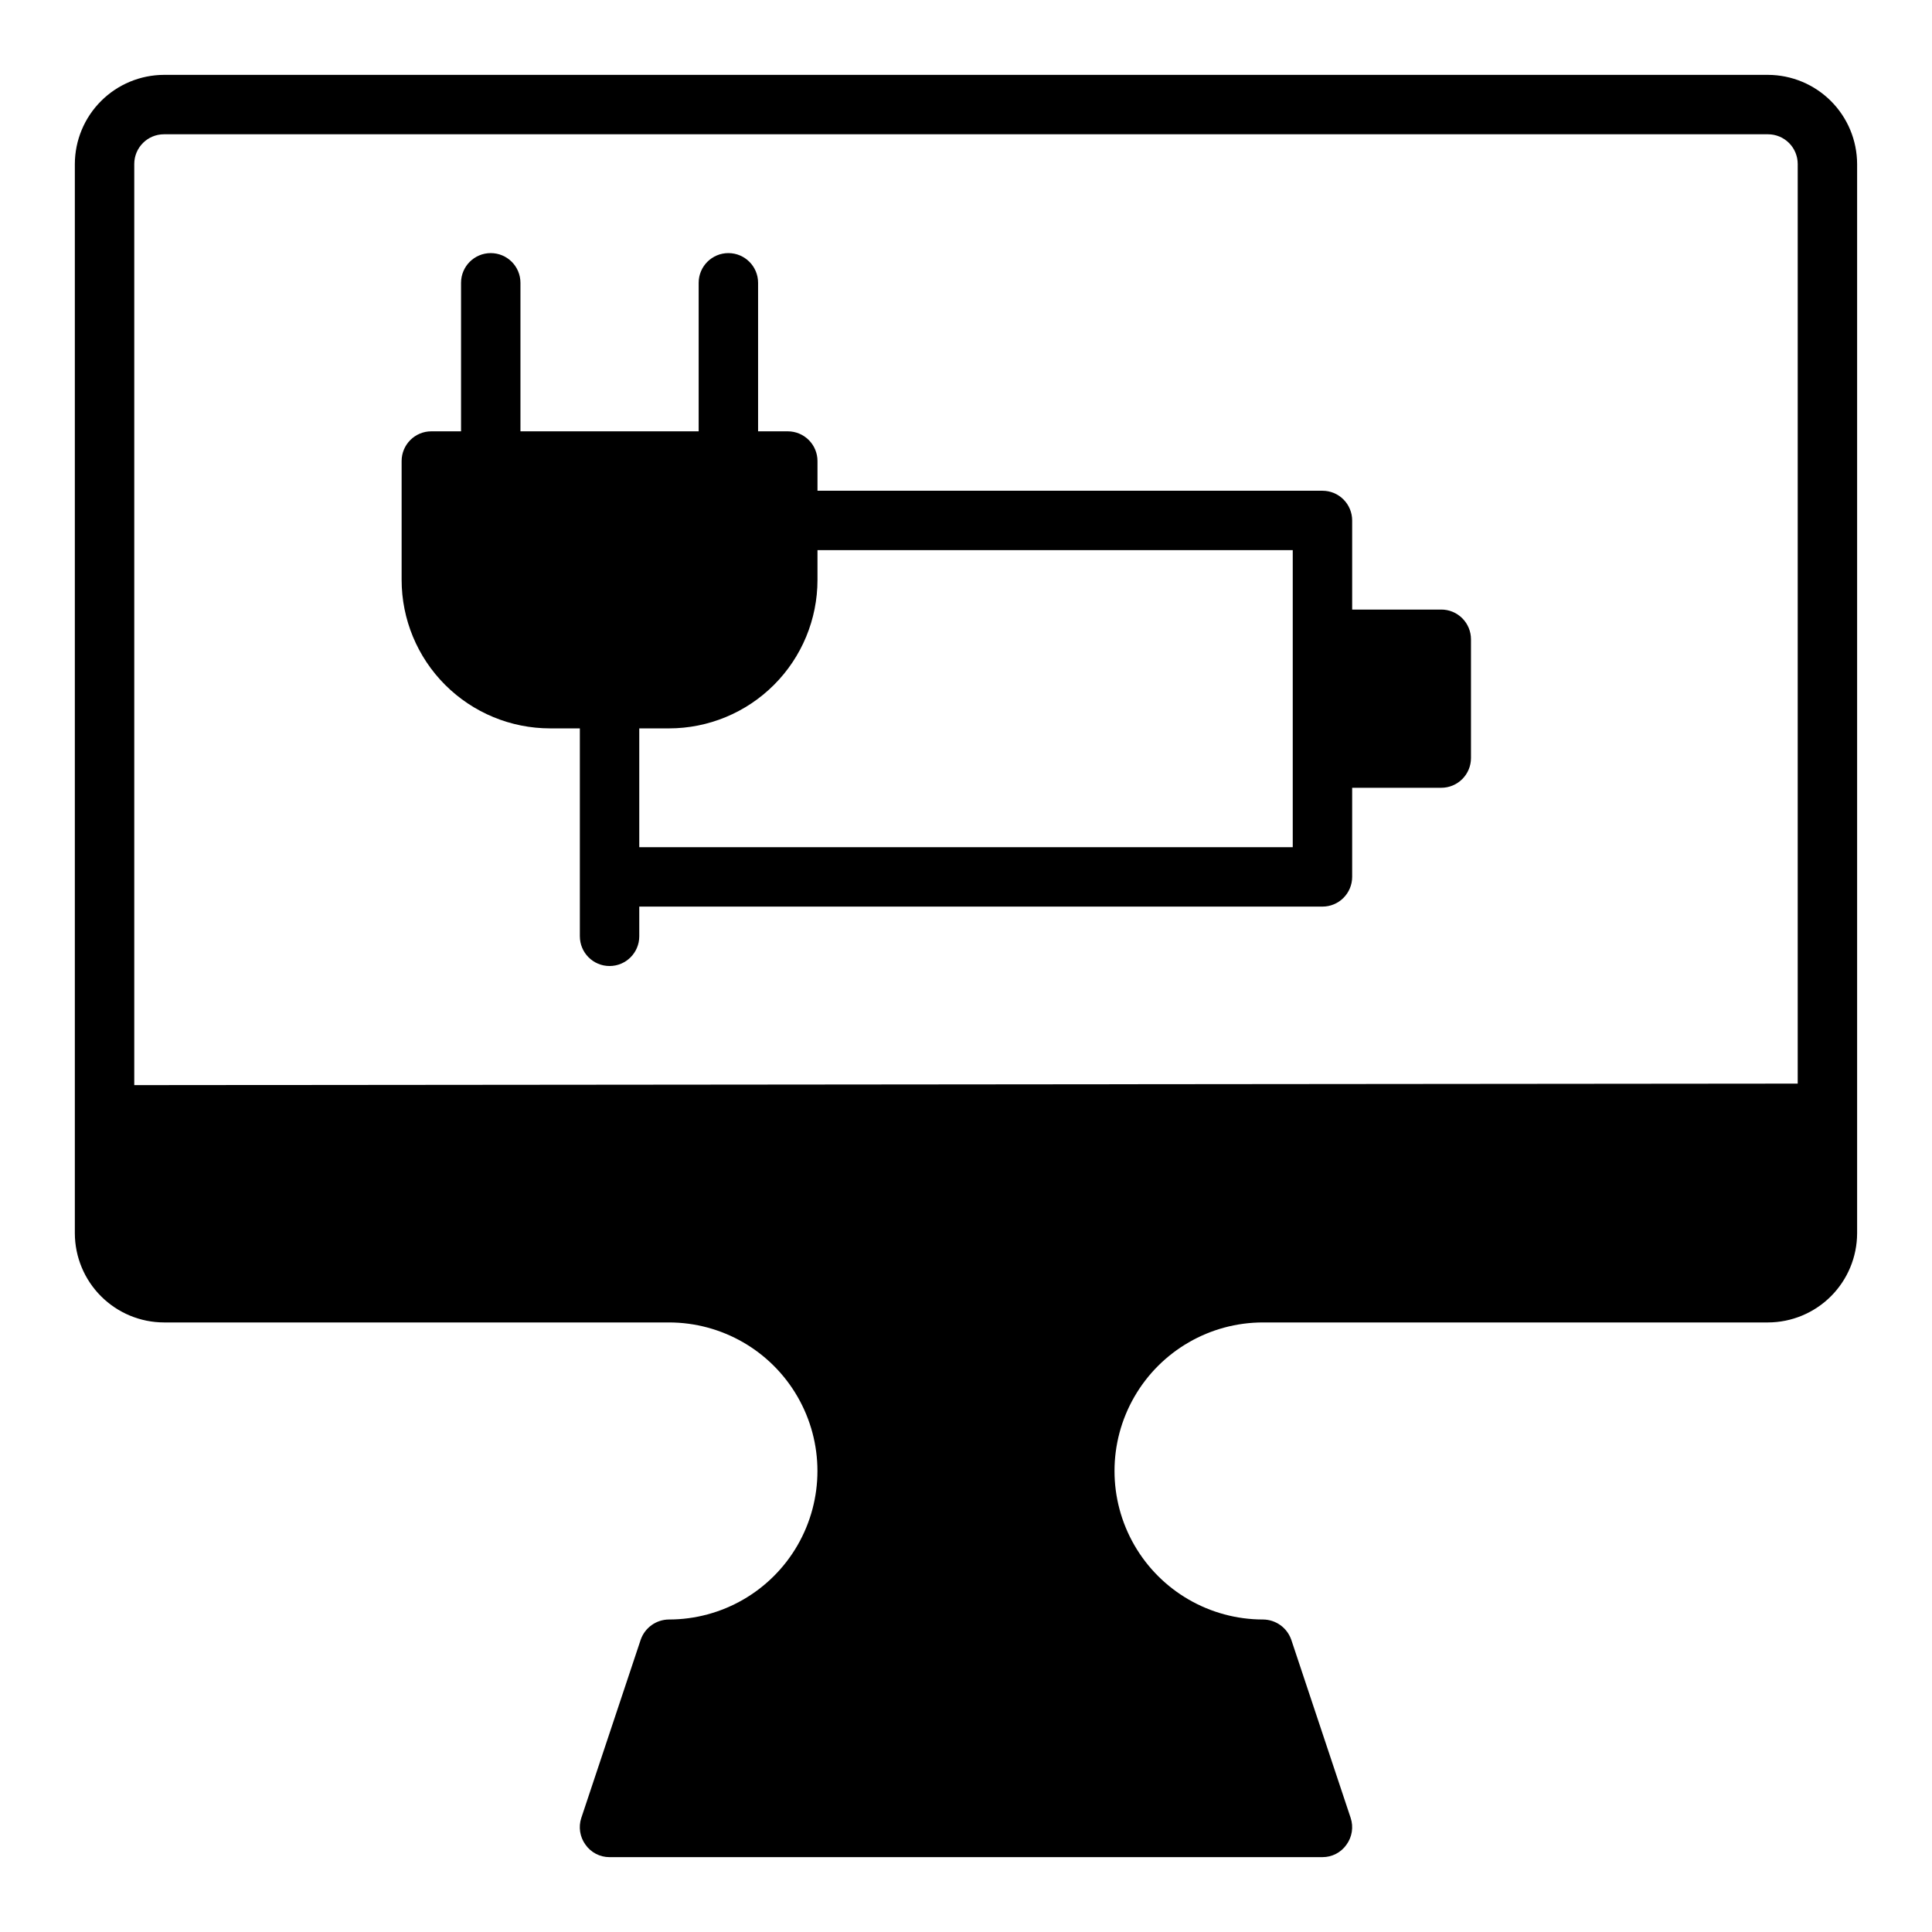 <?xml version="1.0" encoding="UTF-8"?>
<!-- Uploaded to: SVG Repo, www.svgrepo.com, Generator: SVG Repo Mixer Tools -->
<svg fill="#000000" width="800px" height="800px" version="1.1" viewBox="144 144 512 512" xmlns="http://www.w3.org/2000/svg">
 <g>
  <path d="m612.54 163.84h-425.09c-6.258 0.02-12.254 2.516-16.676 6.941-4.426 4.422-6.922 10.418-6.941 16.676v283.39c0.02 6.258 2.516 12.254 6.941 16.676 4.422 4.426 10.418 6.922 16.676 6.938h133.82c14.062 0 27.059 7.504 34.086 19.684 7.031 12.176 7.031 27.18 0 39.359-7.027 12.176-20.023 19.68-34.086 19.68-3.371 0.023-6.367 2.168-7.477 5.352l-15.742 47.23-0.004 0.004c-0.789 2.398-0.379 5.035 1.102 7.082 1.457 2.082 3.84 3.32 6.379 3.309h188.93c2.543 0.012 4.926-1.227 6.379-3.309 1.484-2.047 1.895-4.684 1.102-7.082l-15.742-47.23-0.004-0.004c-1.109-3.184-4.102-5.328-7.477-5.352-14.062 0-27.055-7.504-34.086-19.68-7.031-12.18-7.031-27.184 0-39.359 7.031-12.18 20.023-19.684 34.086-19.684h133.82c6.258-0.016 12.254-2.512 16.68-6.938 4.422-4.422 6.918-10.418 6.938-16.676v-283.39c-0.02-6.258-2.516-12.254-6.938-16.676-4.426-4.426-10.422-6.922-16.68-6.941zm7.871 267.33-440.83 0.398v-244.11c0-4.348 3.523-7.871 7.871-7.871h425.09c2.09 0 4.09 0.828 5.566 2.305 1.477 1.477 2.305 3.481 2.305 5.566z"/>
  <path d="m525.95 305.54h-23.613v-23.617c0-2.086-0.832-4.09-2.309-5.566-1.473-1.477-3.477-2.305-5.566-2.305h-133.82v-7.871c0-2.09-0.828-4.09-2.305-5.566-1.477-1.477-3.477-2.309-5.566-2.309h-7.871v-39.359c0-4.348-3.523-7.871-7.871-7.871-4.348 0-7.875 3.523-7.875 7.871v39.359h-47.23v-39.359c0-4.348-3.523-7.871-7.871-7.871s-7.871 3.523-7.871 7.871v39.359h-7.875c-4.348 0-7.871 3.527-7.871 7.875v31.488c0 10.438 4.148 20.449 11.527 27.828 7.383 7.383 17.395 11.531 27.832 11.531h7.871v55.105l0.004-0.004c0 4.348 3.523 7.875 7.871 7.875s7.871-3.527 7.871-7.875v-7.871h181.05c2.09 0 4.094-0.828 5.566-2.305 1.477-1.477 2.309-3.481 2.309-5.566v-23.617h23.617-0.004c2.09 0 4.09-0.828 5.566-2.305 1.477-1.477 2.309-3.481 2.309-5.566v-31.488c0-2.086-0.832-4.09-2.309-5.566-1.477-1.477-3.477-2.305-5.566-2.305zm-39.359 62.977h-173.18v-31.488h7.871c10.441 0 20.453-4.148 27.832-11.531 7.383-7.379 11.527-17.391 11.527-27.828v-7.875h125.95z"/>
 </g>
</svg>